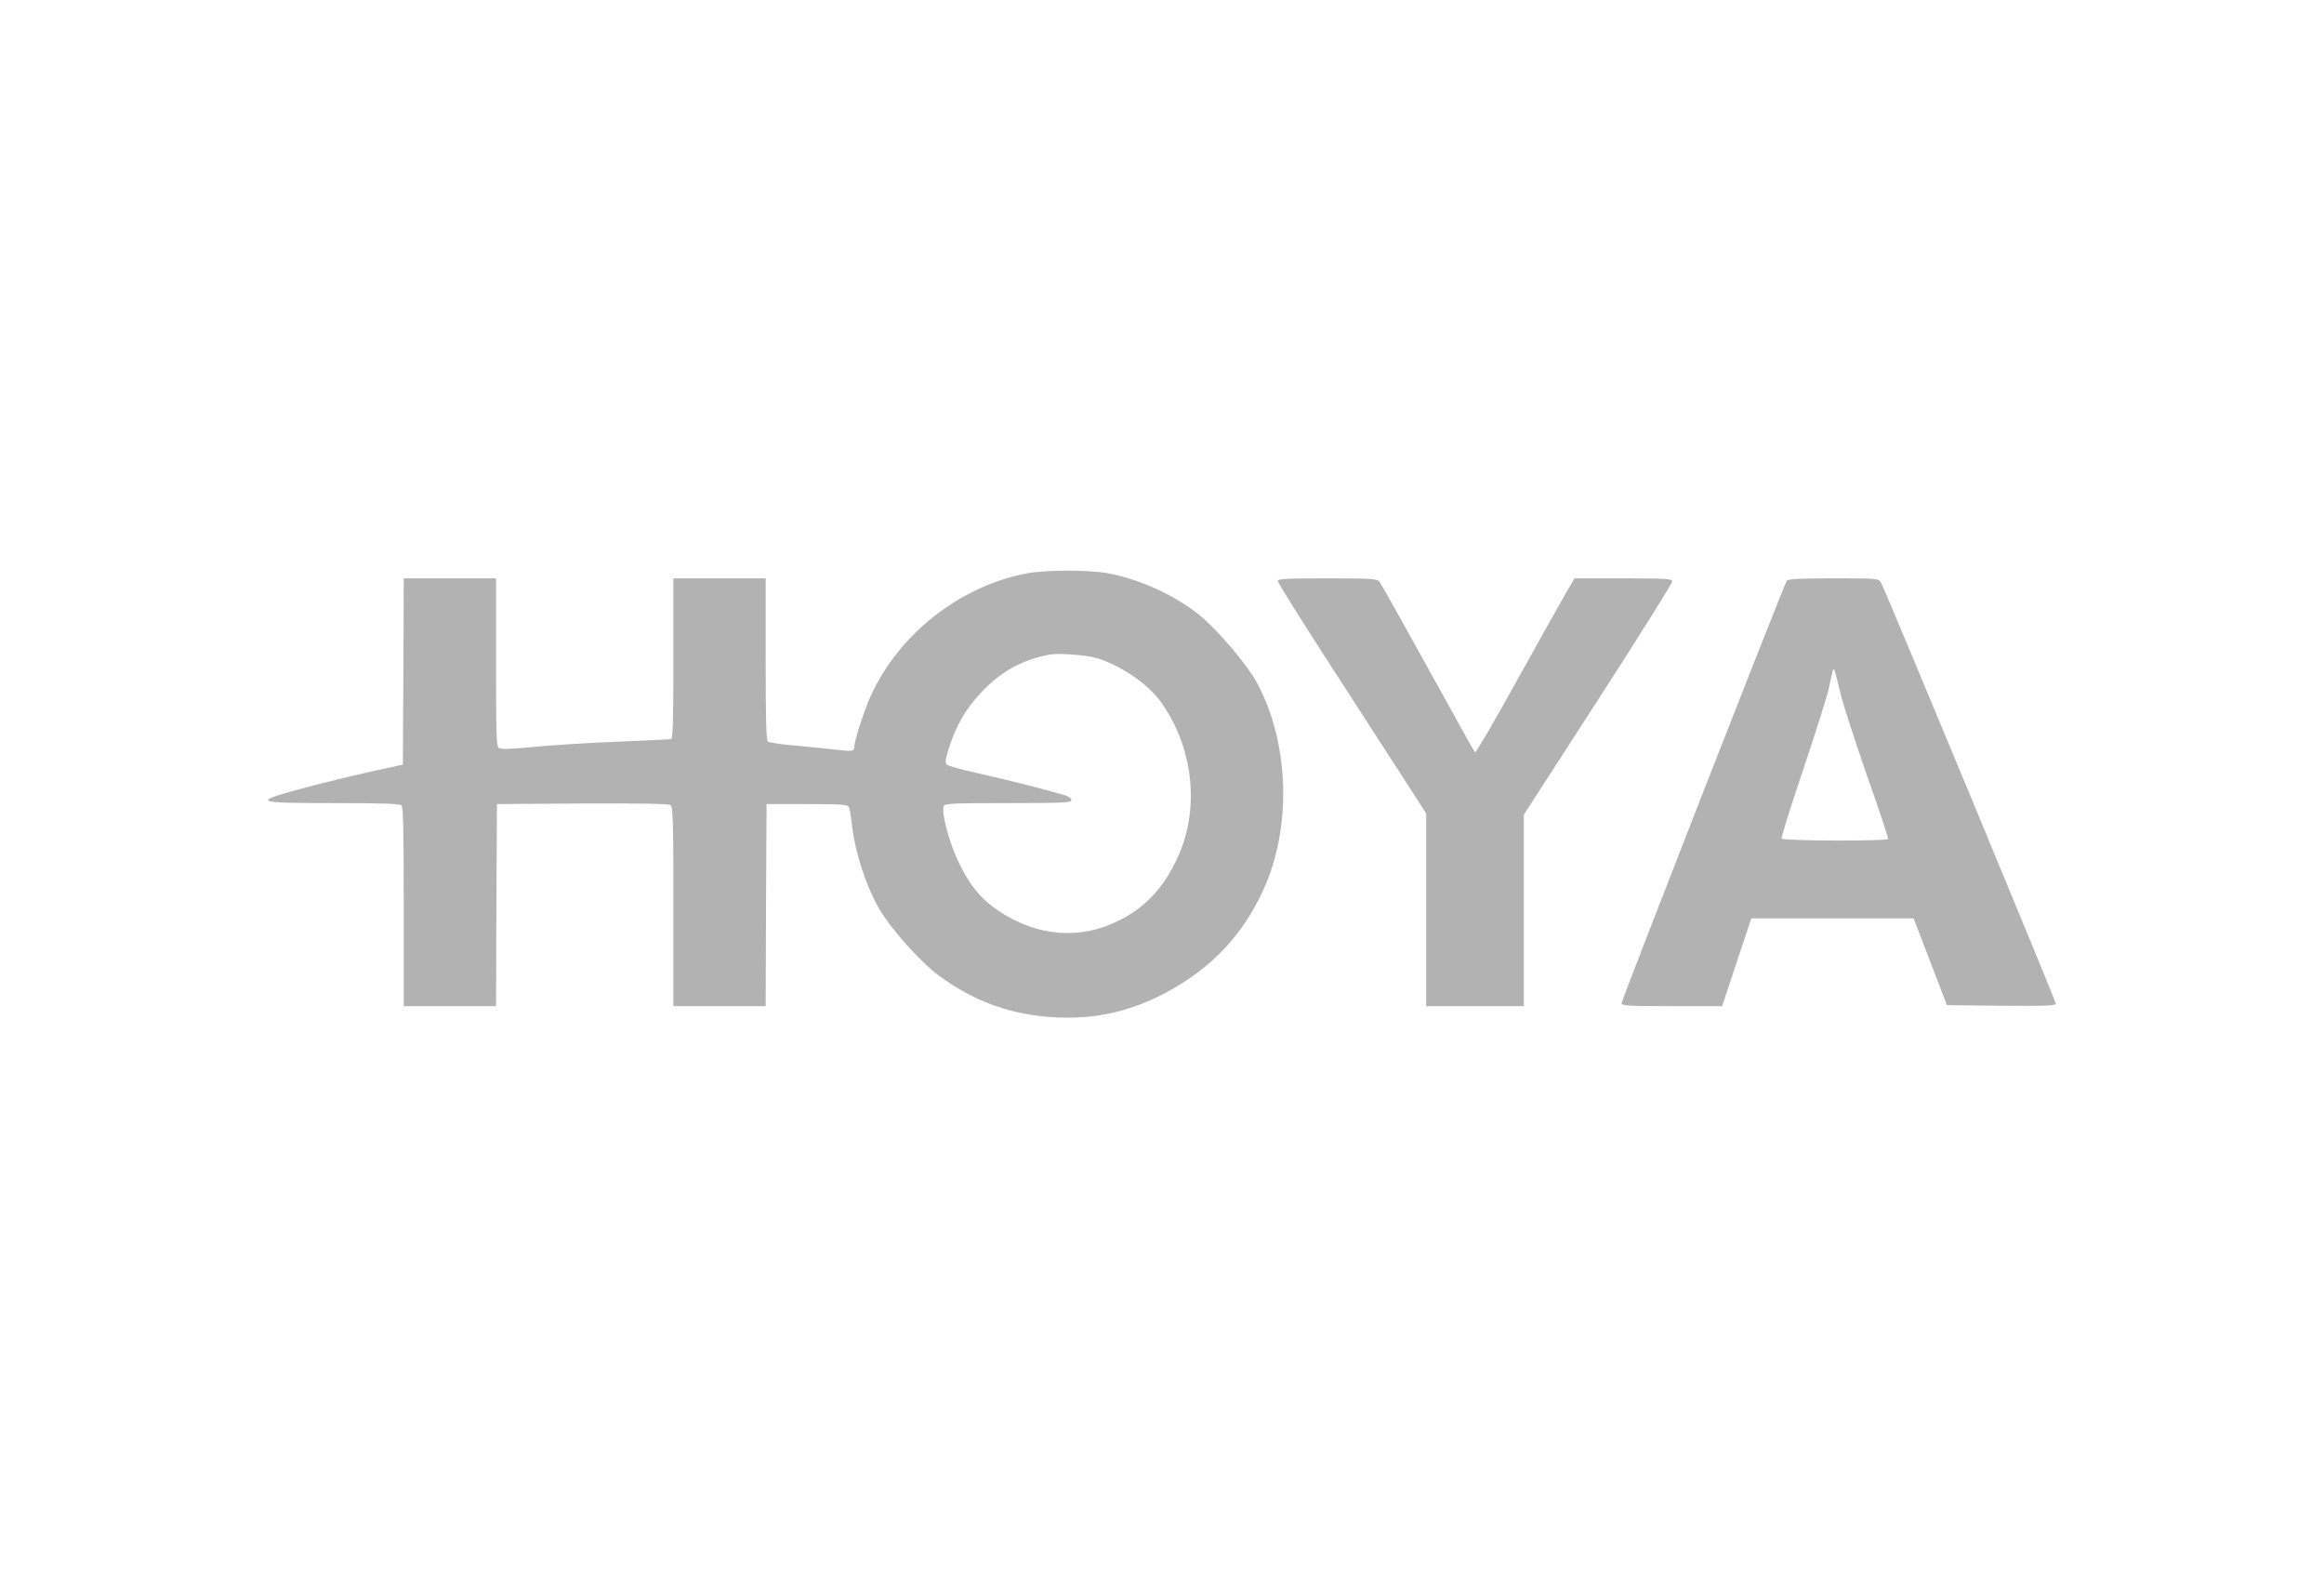 <svg width="300" height="205" viewBox="0 0 300 205" fill="none" xmlns="http://www.w3.org/2000/svg">
<g filter="url(#filter0_b_268_998)">
<rect width="300" height="205" rx="10" fill="white" fill-opacity="0.1"/>
<path d="M132.38 74.036C123.784 75.741 116.052 81.847 112.409 89.811C111.544 91.695 110.283 95.613 110.283 96.401C110.283 96.961 110.026 97.012 108.134 96.783C107.153 96.656 104.794 96.427 102.878 96.249C100.986 96.096 99.281 95.842 99.141 95.715C98.907 95.511 98.837 93.068 98.837 85.053V74.647H86.924V84.952C86.924 92.993 86.854 95.282 86.644 95.384C86.48 95.435 83.233 95.588 79.45 95.74C75.665 95.893 70.783 96.199 68.634 96.427C65.621 96.707 64.617 96.733 64.36 96.504C64.08 96.275 64.033 94.392 64.033 85.435V74.647H52.12L52.073 86.657L52.003 98.692L47.681 99.633C45.322 100.168 41.398 101.109 38.992 101.771C32.498 103.526 32.732 103.653 43.08 103.653C49.364 103.653 51.629 103.73 51.839 103.959C52.05 104.188 52.119 107.444 52.119 117.062V129.861H64.033L64.079 116.833L64.149 103.78L75.221 103.704C83.187 103.679 86.387 103.729 86.597 103.933C86.877 104.162 86.924 106.528 86.924 117.037V129.861H98.837L98.884 116.833L98.954 103.78H104.186C108.601 103.78 109.442 103.831 109.582 104.162C109.699 104.365 109.886 105.561 110.026 106.834C110.4 110.04 111.801 114.314 113.343 117.037C114.884 119.785 118.762 124.136 121.261 125.968C125.863 129.326 130.652 131.031 136.328 131.311C141.444 131.565 145.975 130.547 150.577 128.079C156.346 125.001 160.434 120.675 163.073 114.874C166.811 106.732 166.437 95.766 162.209 88.031C160.925 85.715 157.257 81.389 154.921 79.456C151.768 76.886 147.26 74.8 143.125 74.011C140.532 73.527 134.926 73.527 132.38 74.036ZM141.537 84.926C144.55 85.817 148.101 88.209 149.759 90.473C154.057 96.351 154.945 104.365 152.001 110.701C150.296 114.441 147.984 116.961 144.737 118.665C139.598 121.362 133.922 120.955 128.806 117.495C126.541 115.968 124.976 114.009 123.574 110.905C122.429 108.411 121.518 104.849 121.822 104.035C121.939 103.704 123.13 103.653 130.138 103.653C137.122 103.653 138.313 103.602 138.313 103.271C138.313 103.068 137.94 102.788 137.449 102.635C135.16 101.948 129.647 100.549 126.284 99.811C124.228 99.353 122.406 98.87 122.242 98.692C121.986 98.437 122.032 98.106 122.429 96.758C123.364 93.755 124.532 91.695 126.517 89.532C129.063 86.733 131.983 85.104 135.627 84.468C136.772 84.29 140.205 84.544 141.537 84.926ZM164.942 75.003C164.942 75.207 168.633 81.084 173.165 88.056C177.672 95.028 181.971 101.694 182.742 102.864L184.097 105.002V129.861H196.71V105.154L206.287 90.32C211.566 82.153 215.864 75.283 215.864 75.054C215.864 74.698 215.163 74.647 209.557 74.647H203.251L202.246 76.352C201.686 77.318 198.836 82.407 195.892 87.7C192.973 92.992 190.497 97.216 190.403 97.114C190.31 97.012 187.577 92.101 184.33 86.224C181.083 80.346 178.28 75.334 178.07 75.079C177.743 74.698 177.112 74.647 171.319 74.647C165.97 74.647 164.942 74.698 164.942 75.003ZM230.65 74.952C230.276 75.487 209.324 129.072 209.324 129.479C209.324 129.81 210.165 129.861 215.818 129.861H222.311L224.18 124.212L226.072 118.538H247.025L249.174 124.136L251.323 129.733L258.354 129.81C263.796 129.861 265.385 129.81 265.385 129.555C265.385 129.199 243.334 76.097 242.82 75.207C242.493 74.647 242.446 74.647 236.676 74.647C232.308 74.647 230.814 74.723 230.65 74.952ZM237.565 89.43C237.962 91.033 239.527 95.867 241.045 100.218C242.587 104.544 243.778 108.182 243.731 108.284C243.568 108.589 230.16 108.538 229.996 108.233C229.903 108.08 231.164 104.111 232.753 99.378C234.341 94.671 235.836 89.939 236.07 88.896C236.56 86.555 236.63 86.249 236.77 86.402C236.84 86.453 237.191 87.827 237.565 89.43Z" fill="#B2B2B2"/>
</g>
<defs>
<filter id="filter0_b_268_998" x="-50" y="-50" width="400" height="305" filterUnits="userSpaceOnUse" color-interpolation-filters="sRGB">
<feFlood flood-opacity="0" result="BackgroundImageFix"/>
<feGaussianBlur in="BackgroundImageFix" stdDeviation="25"/>
<feComposite in2="SourceAlpha" operator="in" result="effect1_backgroundBlur_268_998"/>
<feBlend mode="normal" in="SourceGraphic" in2="effect1_backgroundBlur_268_998" result="shape"/>
</filter>
</defs>
</svg>
